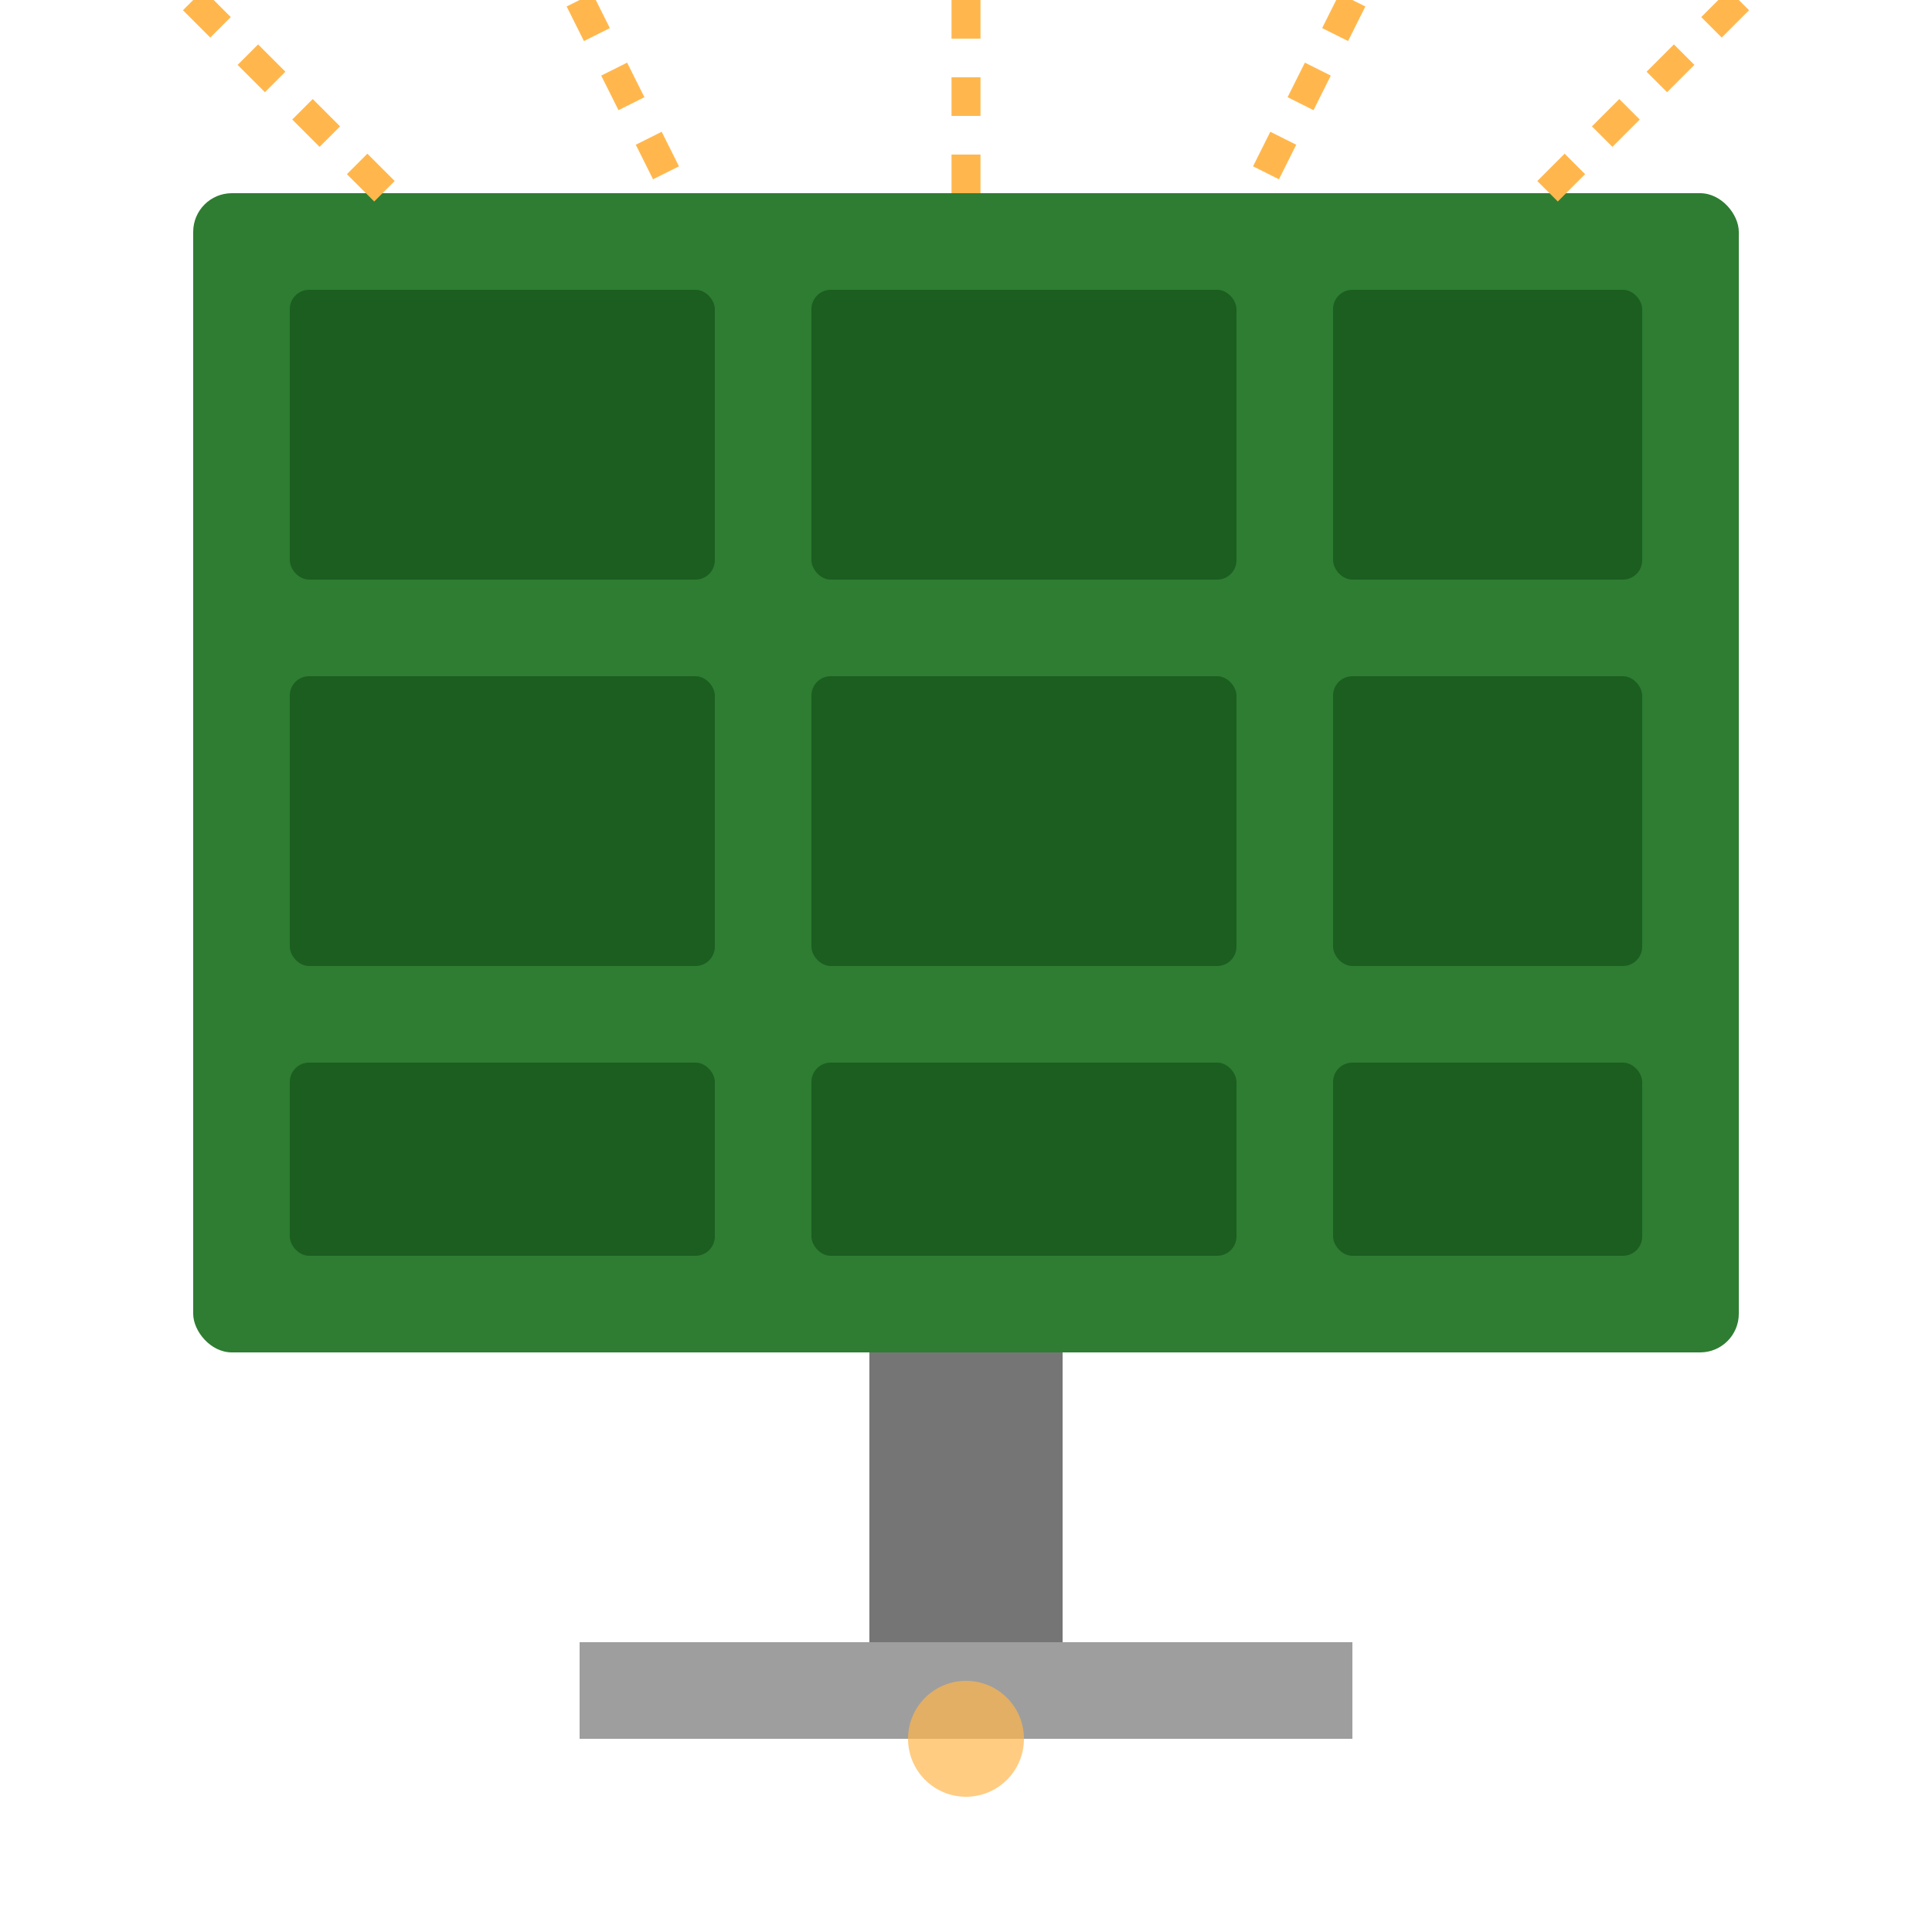 <svg xmlns="http://www.w3.org/2000/svg" viewBox="0 0 100 100" width="100" height="100">
  <!-- Base frame -->
  <rect x="10" y="10" width="80" height="60" fill="#2e7d32" rx="2" ry="2"/>
  
  <!-- Panel segments -->
  <g fill="#1b5e20">
    <rect x="15" y="15" width="22" height="15" rx="1" ry="1"/>
    <rect x="42" y="15" width="22" height="15" rx="1" ry="1"/>
    <rect x="69" y="15" width="16" height="15" rx="1" ry="1"/>
    
    <rect x="15" y="35" width="22" height="15" rx="1" ry="1"/>
    <rect x="42" y="35" width="22" height="15" rx="1" ry="1"/>
    <rect x="69" y="35" width="16" height="15" rx="1" ry="1"/>
    
    <rect x="15" y="55" width="22" height="10" rx="1" ry="1"/>
    <rect x="42" y="55" width="22" height="10" rx="1" ry="1"/>
    <rect x="69" y="55" width="16" height="10" rx="1" ry="1"/>
  </g>
  
  <!-- Support structure -->
  <rect x="45" y="70" width="10" height="20" fill="#757575"/>
  <rect x="30" y="85" width="40" height="5" fill="#9e9e9e"/>
  
  <!-- Sun rays hitting panel -->
  <g stroke="#ffb74d" stroke-width="1.5" stroke-dasharray="2,2">
    <line x1="10" y1="0" x2="20" y2="10" />
    <line x1="30" y1="0" x2="35" y2="10" />
    <line x1="50" y1="0" x2="50" y2="10" />
    <line x1="70" y1="0" x2="65" y2="10" />
    <line x1="90" y1="0" x2="80" y2="10" />
  </g>
  
  <!-- Energy output glow -->
  <circle cx="50" cy="90" r="3" fill="#ffb74d" opacity="0.7">
    <animate attributeName="opacity" values="0.7;0.3;0.7" dur="2s" repeatCount="indefinite" />
  </circle>
</svg>
